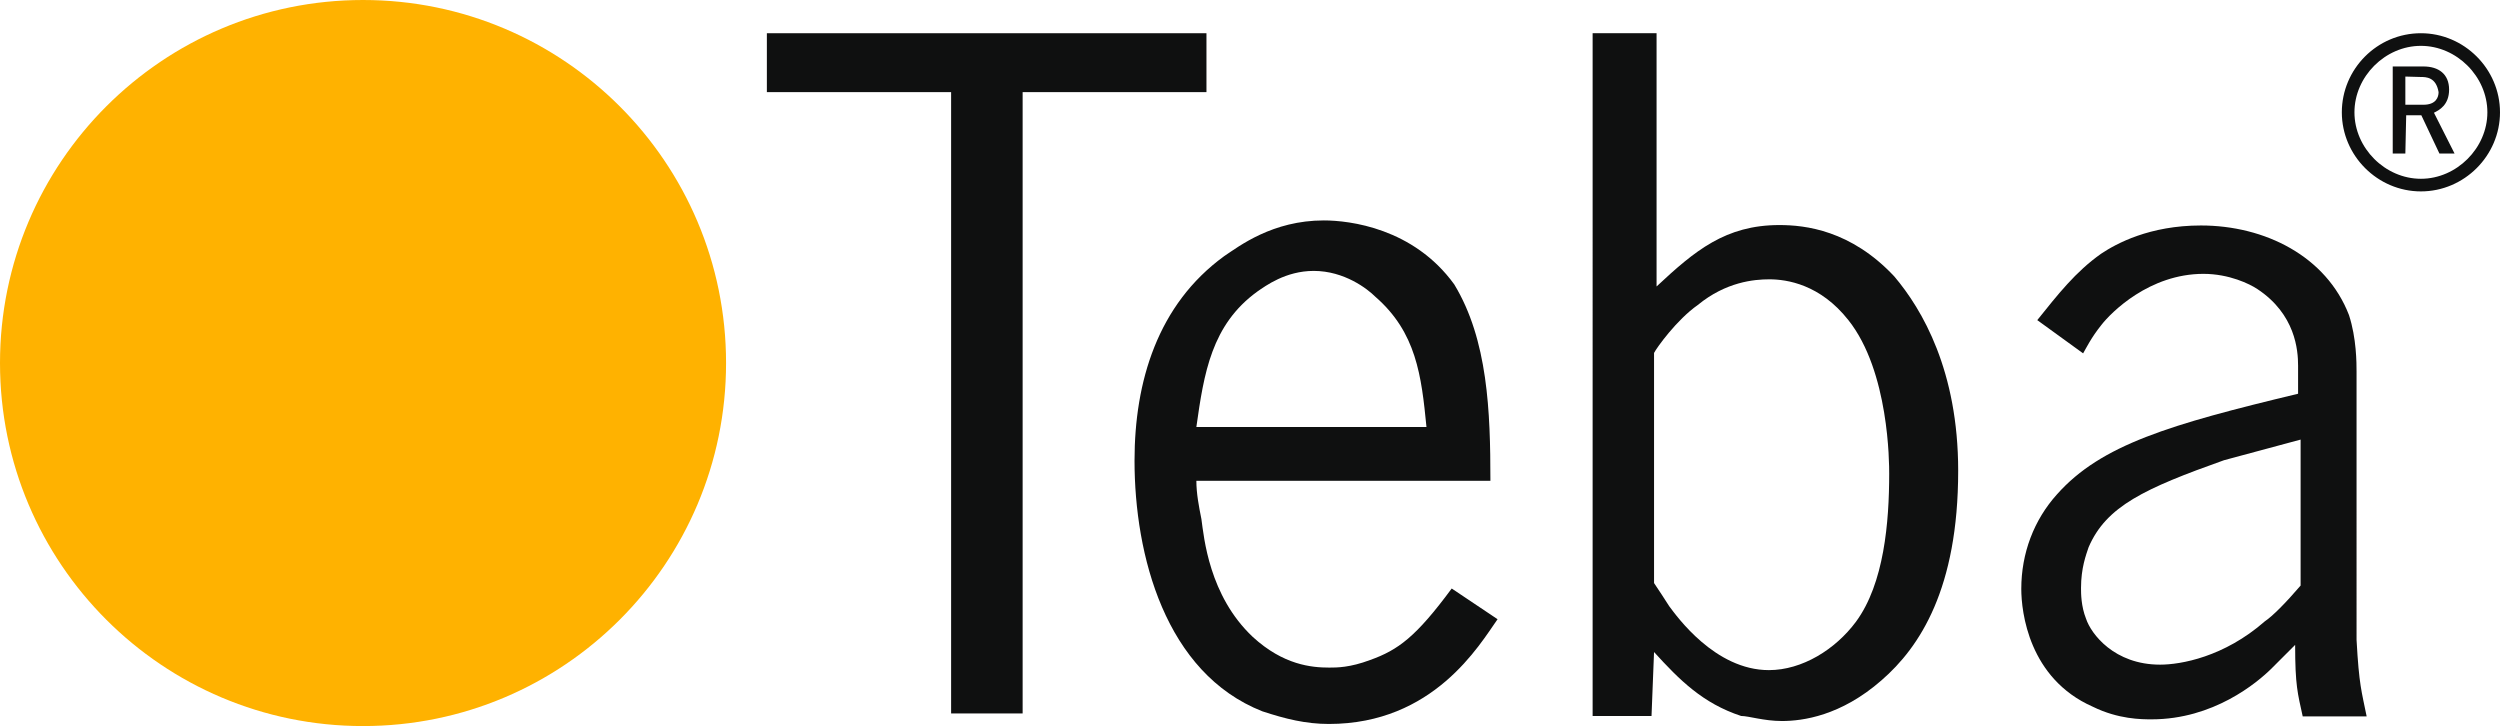 <?xml version="1.0" encoding="utf-8"?>
<!-- Generator: Adobe Illustrator 17.1.0, SVG Export Plug-In . SVG Version: 6.00 Build 0)  -->
<!DOCTYPE svg PUBLIC "-//W3C//DTD SVG 1.1//EN" "http://www.w3.org/Graphics/SVG/1.1/DTD/svg11.dtd">
<svg version="1.1" id="Ebene_1" xmlns="http://www.w3.org/2000/svg" xmlns:xlink="http://www.w3.org/1999/xlink" x="0px" y="0px"
	 viewBox="0 187.9 594.3 172.6" enable-background="new 0 187.9 594.3 172.6" xml:space="preserve">
<g id="_x30_0-grund">
</g>
<g id="teba-logo-1cm">
	<path fill="#E5C23A" d="M86.3,274.2L86.3,274.2z"/>
	<circle fill="#FFB200" cx="86.3" cy="274.2" r="86.3"/>
	<path fill="#0F1010" d="M546.9,292.4l-18.2,4.9c-18.8,6.7-28,10.9-32.2,20.7c-0.6,1.8-1.8,4.9-1.8,9.7c0,1.2,0,4.3,1.2,7.3
		c1.2,3.6,6.7,10.9,17.6,10.9c4.9,0,15.2-1.8,24.9-10.3c1.8-1.2,4.9-4.3,8.5-8.5V292.4L546.9,292.4z M546.3,281.5v-6.7
		c0-3.6-0.6-12.2-9.7-18.2c-1.8-1.2-6.7-3.6-12.8-3.6c-12.8,0-21.9,9.1-24.3,12.2c-2.4,3-3.6,5.5-4.3,6.7l-10.9-7.9
		c4.9-6.1,9.1-11.5,15.2-15.8c3.6-2.4,11.5-6.7,23.7-6.7c15.2,0,29.8,7.3,35.2,21.3c1.8,5.5,1.8,11.5,1.8,13.4V340
		c0.6,10.9,1.2,12.2,2.4,18.2h-15.2c-1.2-5.5-1.8-7.3-1.8-17c-1.8,1.8-3.6,3.6-5.5,5.5c-3.6,3.6-14,12.2-28.6,12.2
		c-2.4,0-7.9,0-14-3c-15.2-6.7-17-22.5-17-28c0-8.5,3-16.4,8.5-22.5C499.5,293.6,515.9,288.8,546.3,281.5z"/>
	<path fill="#0F1010" d="M393.2,271.8v54.7c1.2,1.8,2.4,3.6,3.6,5.5c1.8,2.4,10.9,15.2,23.7,15.2c7.9,0,15.8-4.9,20.7-11.5
		c6.7-9.1,7.9-23.7,7.9-35.2c0-2.4,0-24.3-9.7-36.5c-6.7-8.5-14.6-9.7-18.8-9.7c-3.6,0-10.3,0.6-17,6.1
		C398.6,263.9,393.8,270.6,393.2,271.8z M378,195.8h15.8V256c9.1-8.5,16.4-14.6,29.2-14.6c6.1,0,17,1.2,27.3,12.2
		c6.7,7.9,15.2,22.5,15.2,46.2c0,28-9.1,41.9-18.2,49.8c-9.7,8.5-18.8,9.7-23.7,9.7c-4.3,0-7.9-1.2-9.7-1.2
		c-9.1-3-14.6-8.5-20.7-15.2l-0.6,15.2h-14V195.8H378z"/>
	<polygon fill="#0F1010" points="182.3,195.8 182.3,209.8 226.1,209.8 226.1,357.5 243.1,357.5 243.1,209.8 286.8,209.8 
		286.8,195.8 	"/>
	<path fill="#0F1010" d="M284.4,289.4h54.7c-1.2-12.2-2.4-22.5-12.2-31c-1.8-1.8-7.3-6.1-14.6-6.1c-6.7,0-11.5,3.6-13.4,4.9
		C288,265.1,286.2,276.6,284.4,289.4z M354.3,302.2h-69.9c0,3,0.6,6.1,1.2,9.1c0.6,4.3,1.8,18.2,12.2,28c7.3,6.7,14,7.3,18.2,7.3
		c1.8,0,4.9,0,9.7-1.8c6.7-2.4,10.9-5.5,19.4-17l10.9,7.3c-4.3,6.1-15.2,24.9-40.1,24.9c-5.5,0-10.3-1.2-15.8-3
		c-23.1-9.1-30.4-37.1-30.4-59.6c0-18.8,5.5-37.1,21.3-48.6c3.6-2.4,11.5-8.5,23.7-8.5c6.1,0,21.3,1.8,31,15.2
		C353.7,268.7,354.3,285.7,354.3,302.2z"/>
	<path fill="#0F1010" d="M571.8,206.1v6.7h4.3c3,0,3.6-1.8,3.6-3c-0.6-3.6-3-3.6-4.3-3.6L571.8,206.1L571.8,206.1z M571.8,224.4h-3
		v-20.7h7.3c3.6,0,6.1,1.8,6.1,5.5c0,3.7-2.4,4.9-3.6,5.5l4.9,9.7h-3.6l-4.3-9.1H572L571.8,224.4z"/>
	<path fill="#0F1010" d="M575.5,195.8c10.3,0,18.8,8.5,18.8,18.8c0,10.3-8.5,18.8-18.8,18.8c-10.3,0-18.8-8.5-18.8-18.8
		C556.7,204.3,565.1,195.8,575.5,195.8z M575.5,198.8c-8.5,0-15.8,7.3-15.8,15.8c0,8.5,7.3,15.8,15.8,15.8c8.5,0,15.8-7.3,15.8-15.8
		C591.3,206.1,584,198.8,575.5,198.8z"/>
</g>
</svg>
